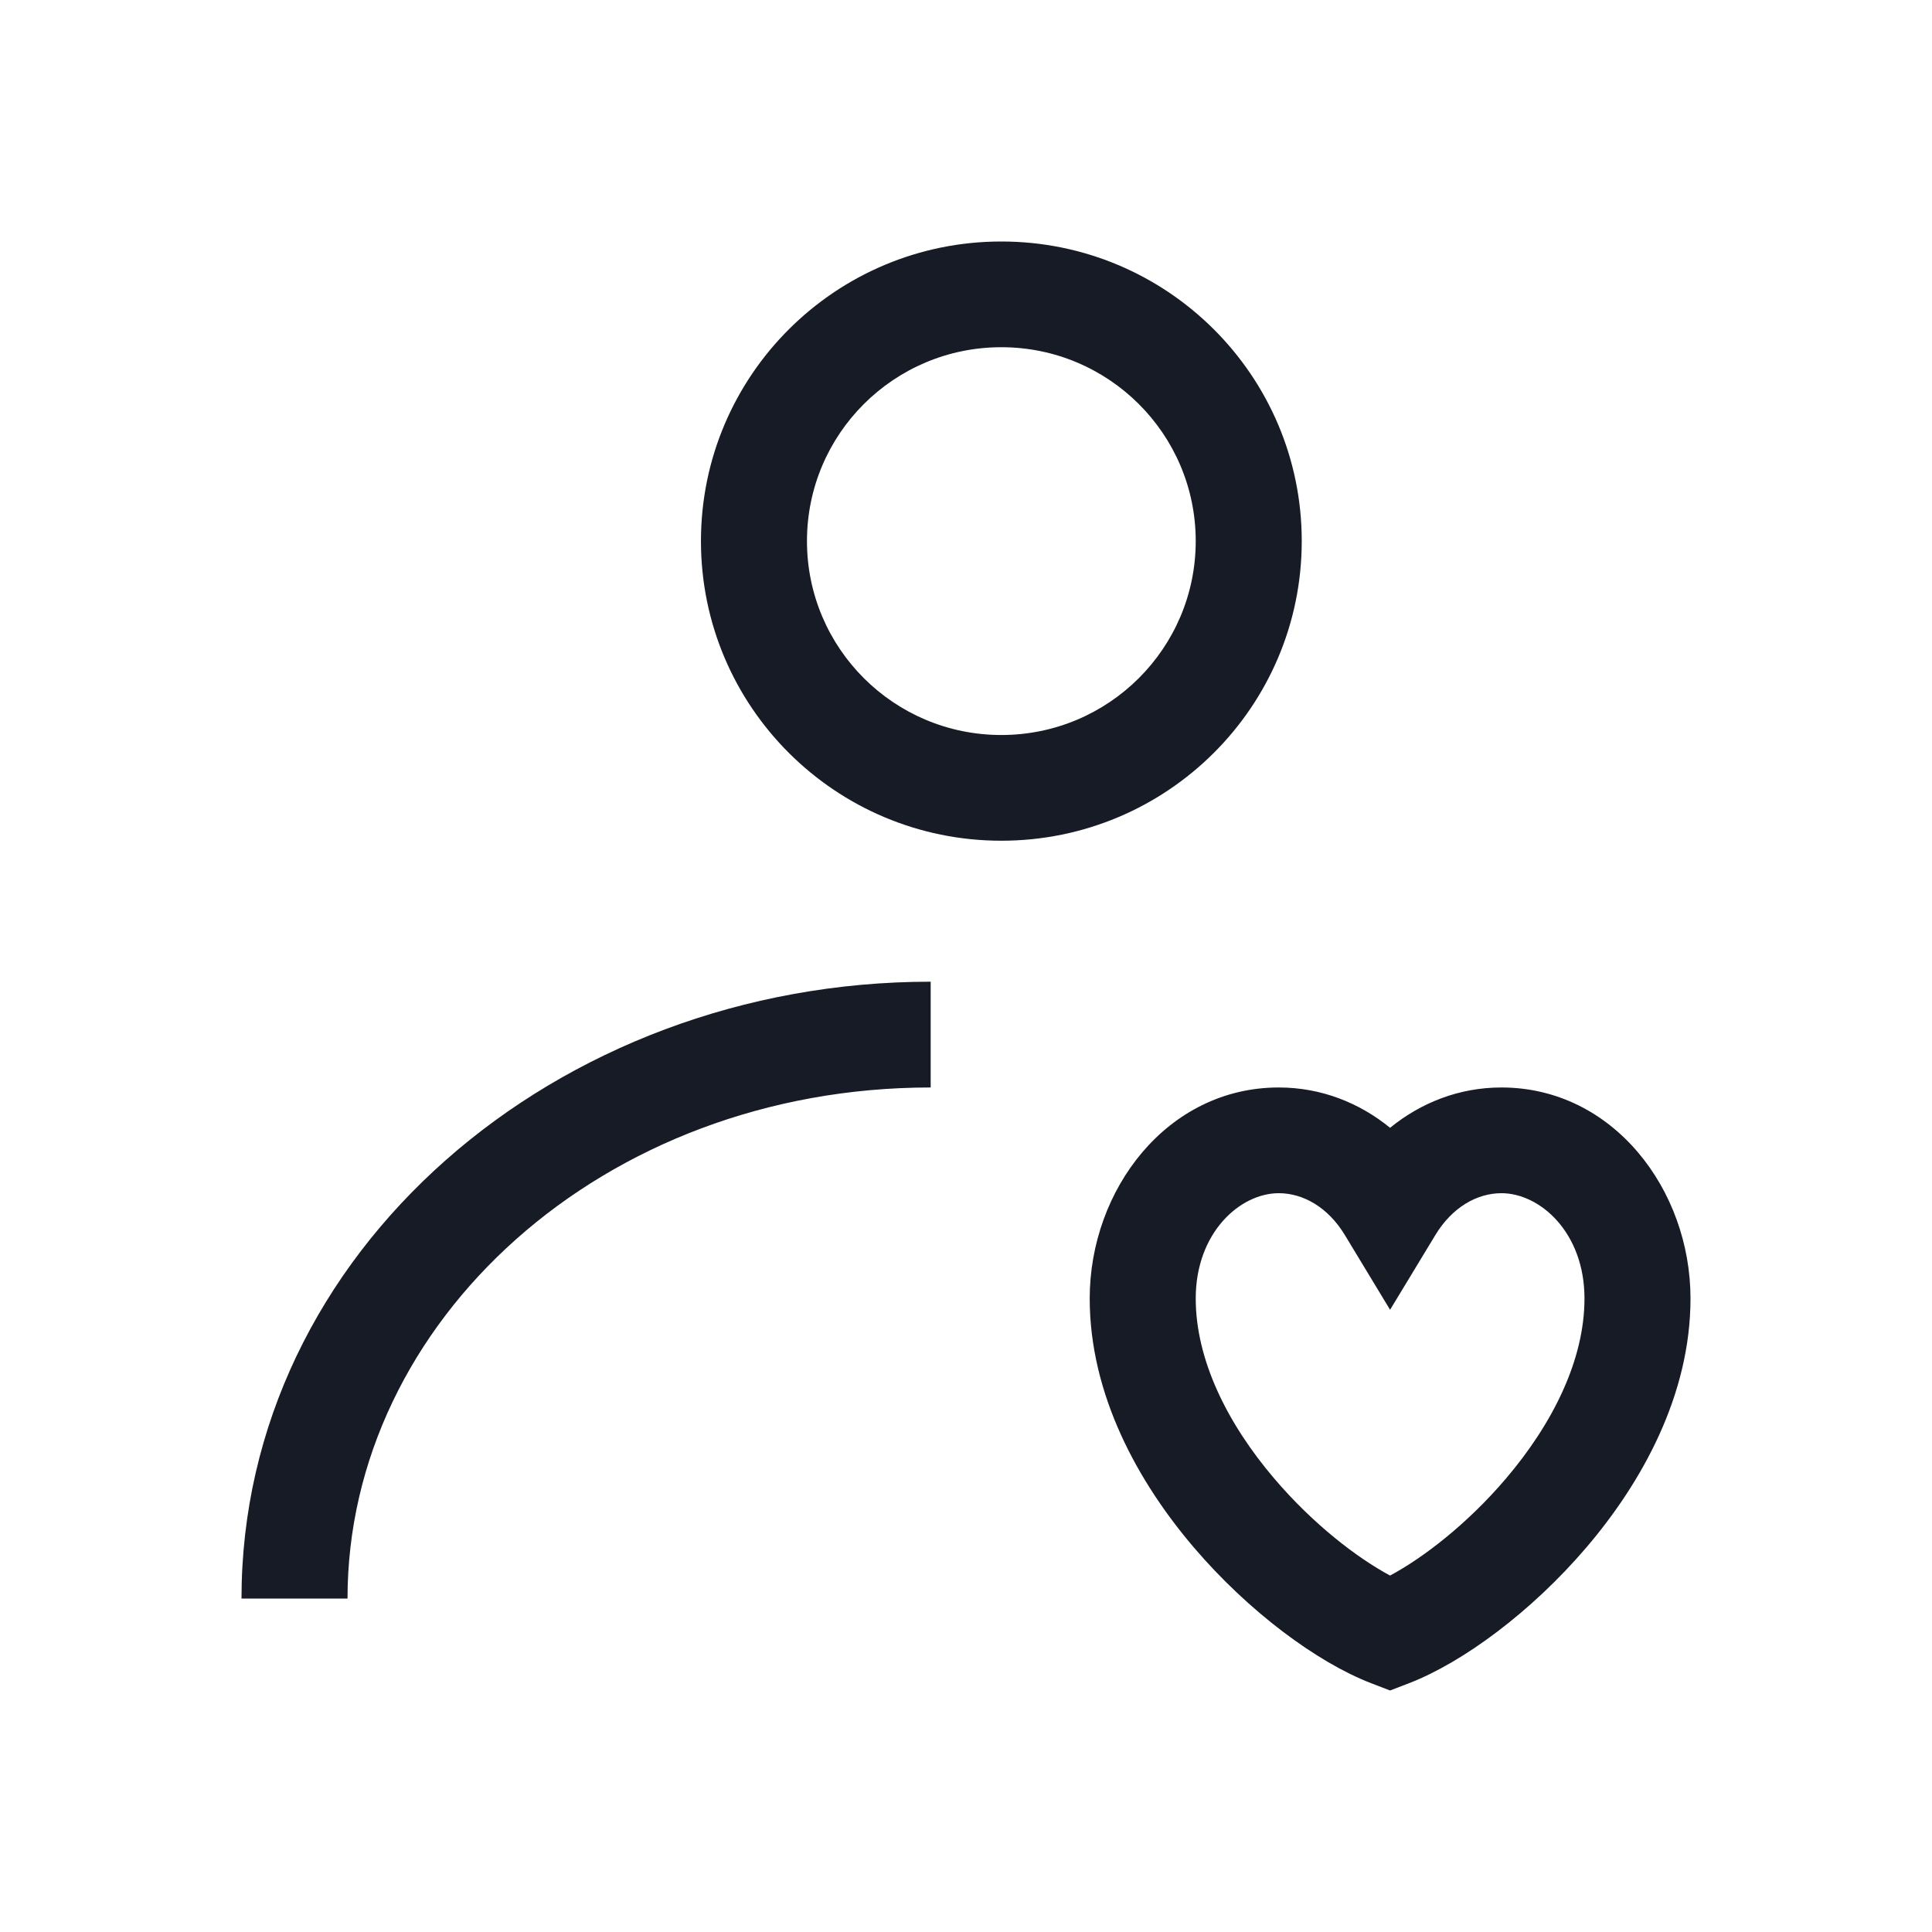 <svg width="32" height="32" viewBox="0 0 32 32" fill="none" xmlns="http://www.w3.org/2000/svg">
<g id="Frame">
<path id="Union" fill-rule="evenodd" clip-rule="evenodd" d="M16.585 5.751C14.807 5.751 13.366 7.189 13.366 8.962C13.366 10.736 14.807 12.174 16.585 12.174C18.363 12.174 19.805 10.736 19.805 8.962C19.805 7.189 18.363 5.751 16.585 5.751ZM11.61 8.962C11.61 6.222 13.837 4 16.585 4C19.333 4 21.561 6.222 21.561 8.962C21.561 11.703 19.333 13.925 16.585 13.925C13.837 13.925 11.61 11.703 11.61 8.962ZM15.415 18.012C9.98 18.012 5.756 21.896 5.756 26.477H4C4 20.74 9.211 16.26 15.415 16.26V18.012ZM21.18 18.012C19.33 18.012 18.049 19.707 18.049 21.507C18.049 23.105 18.853 24.55 19.769 25.625C20.682 26.697 21.82 27.535 22.707 27.878L23.024 28L23.341 27.878C24.228 27.535 25.367 26.697 26.28 25.625C27.196 24.55 28 23.105 28 21.507C28 19.707 26.719 18.012 24.868 18.012C24.162 18.012 23.53 18.268 23.024 18.68C22.519 18.268 21.886 18.012 21.18 18.012ZM19.805 21.507C19.805 20.413 20.542 19.763 21.18 19.763C21.583 19.763 21.995 19.995 22.273 20.453L23.024 21.694L23.776 20.453C24.054 19.995 24.466 19.763 24.868 19.763C25.507 19.763 26.244 20.413 26.244 21.507C26.244 22.527 25.716 23.582 24.942 24.491C24.301 25.244 23.568 25.805 23.024 26.096C22.48 25.805 21.748 25.244 21.107 24.491C20.332 23.582 19.805 22.527 19.805 21.507Z" fill="#171B25"/>
</g>
</svg>

